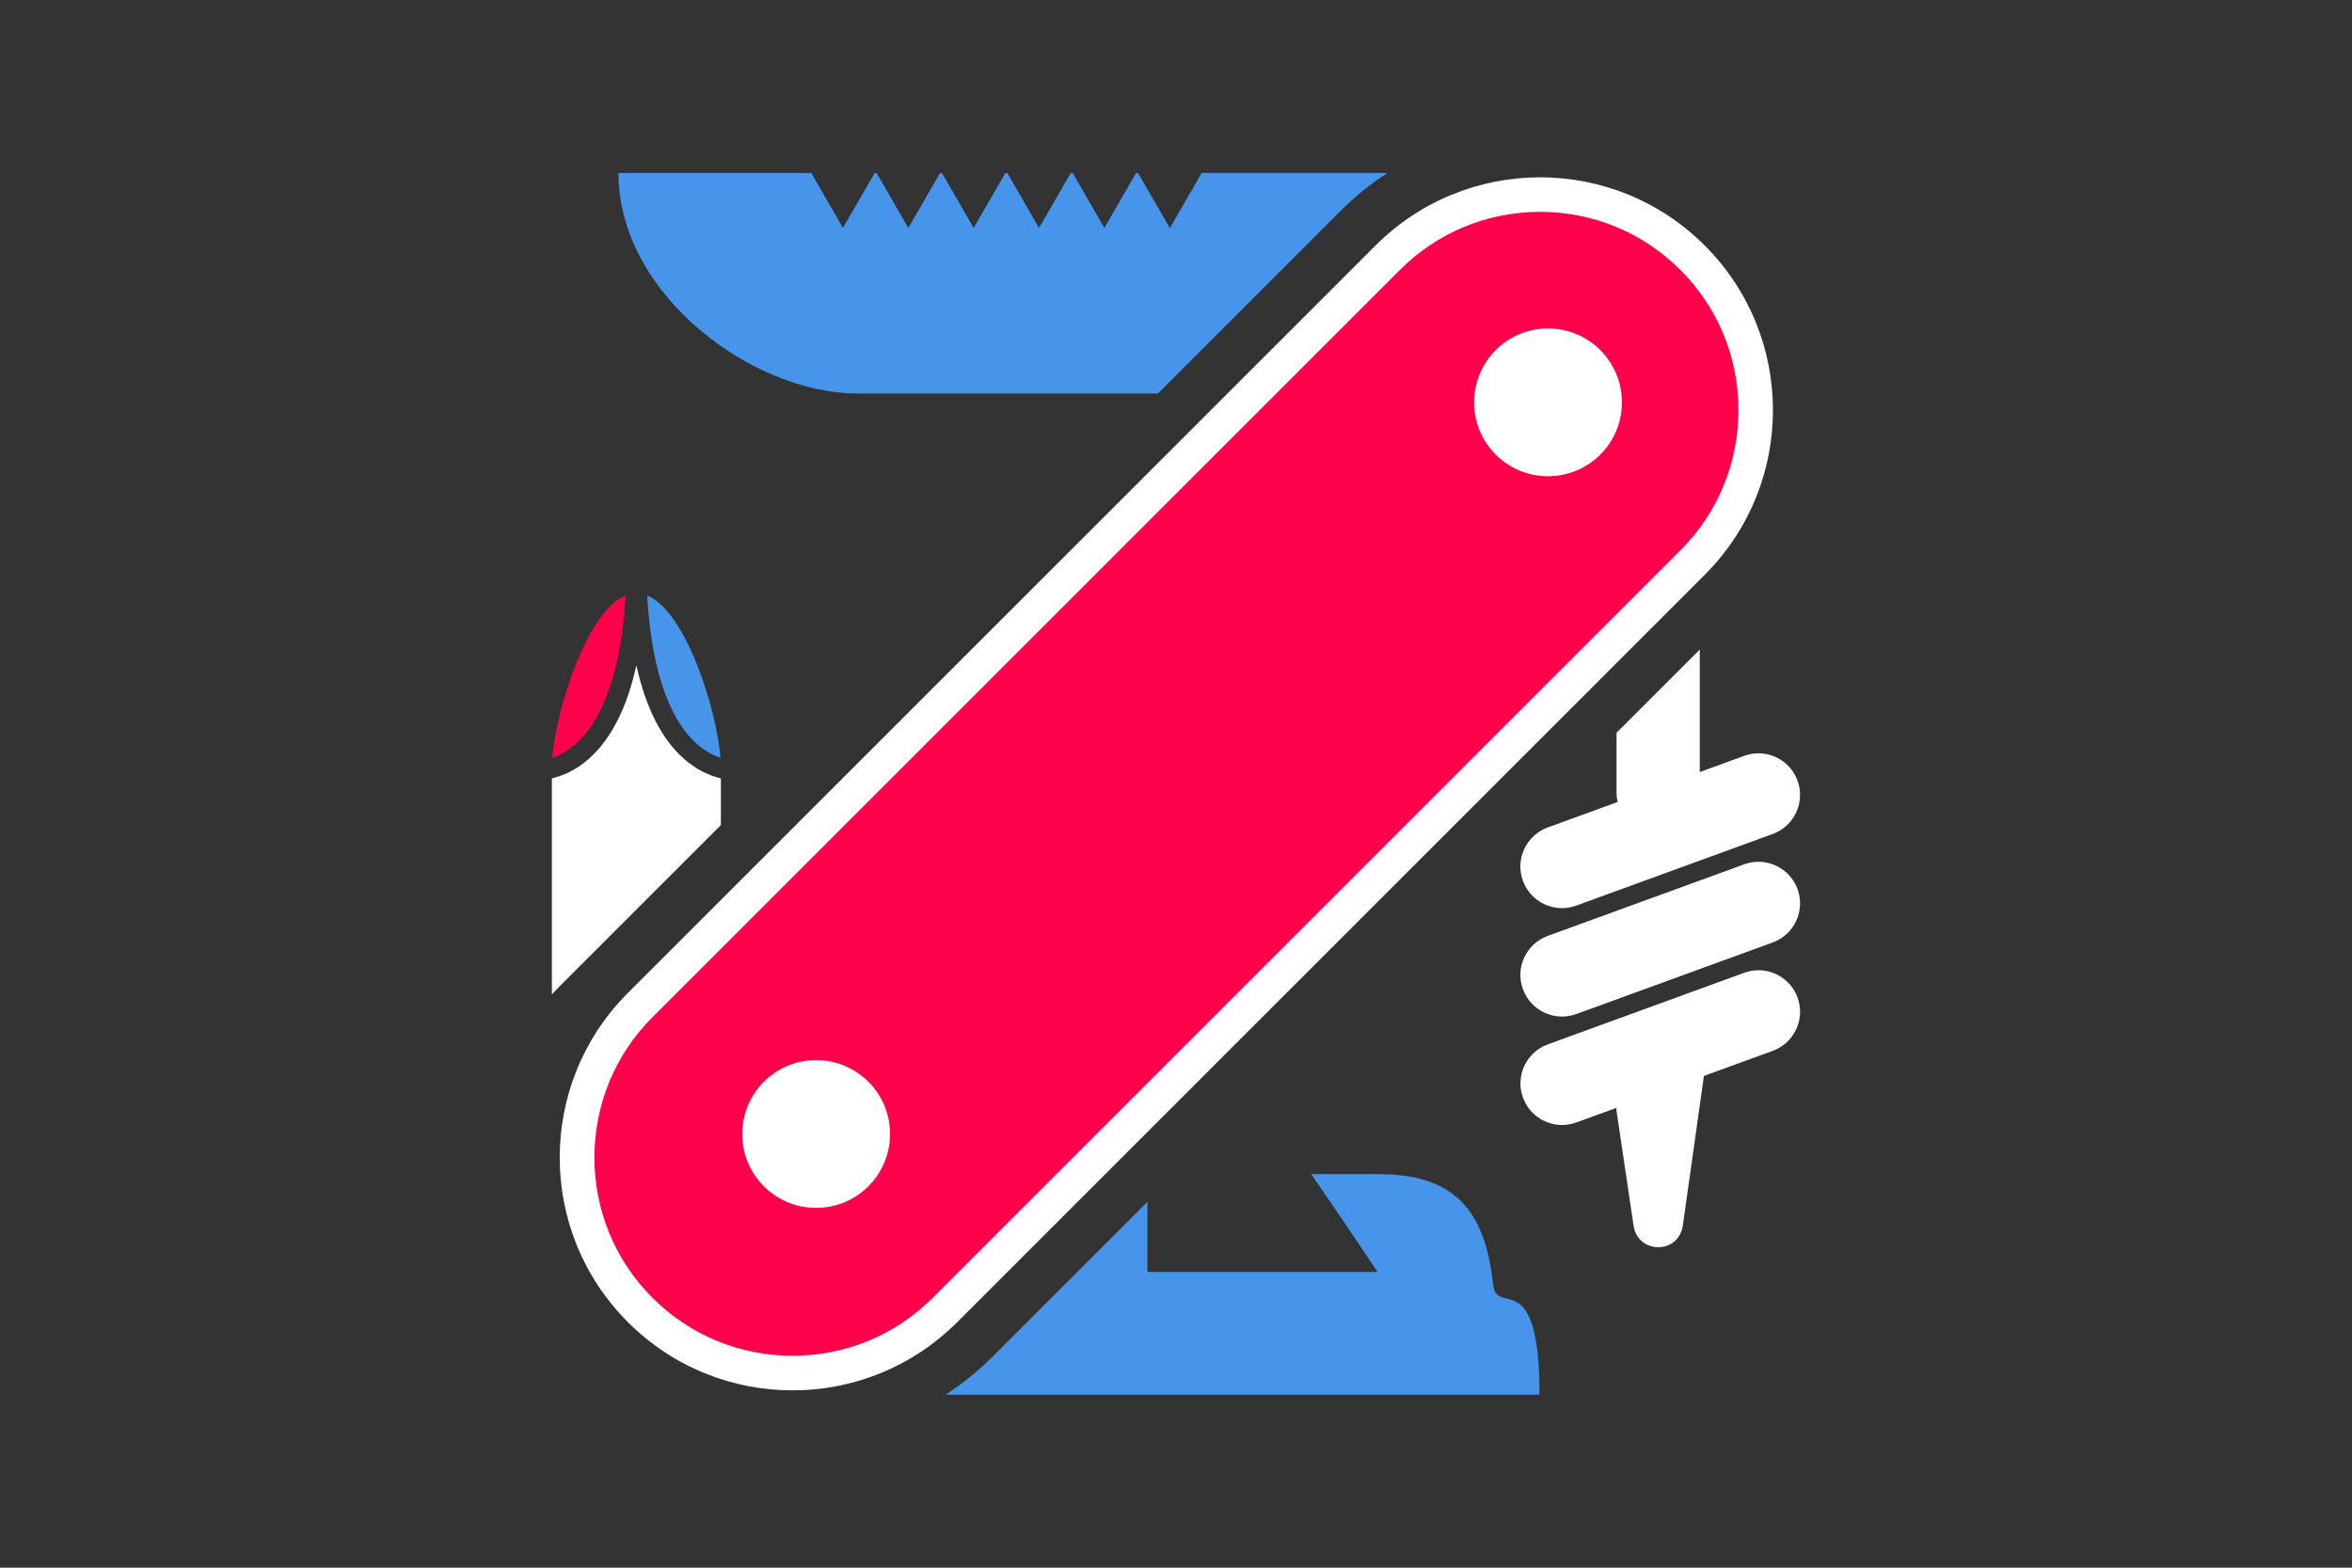 <?xml version="1.0" encoding="UTF-8"?>
<svg id="Layer_1" data-name="Layer 1" xmlns="http://www.w3.org/2000/svg" viewBox="0 0 420 280">
  <rect x="0" y="0" width="420" height="280" fill="#333333" stroke="none"/>
  <g>
    <path d="M141.54,245.25c-10.28,0-19.95-4-27.22-11.28-7.27-7.27-11.28-16.94-11.28-27.22s4-19.95,11.28-27.22L247.8,46.03c7.27-7.27,16.94-11.28,27.22-11.28s19.95,4,27.22,11.28c7.27,7.27,11.28,16.94,11.28,27.22s-4,19.95-11.28,27.22l-133.49,133.49c-7.27,7.27-16.94,11.28-27.22,11.28Z" style="fill: #ff004a; stroke-width: 0px;"/>
    <path d="M275.03,37.84c9.46,0,18.35,3.68,25.04,10.37,6.69,6.69,10.37,15.58,10.37,25.04s-3.68,18.35-10.37,25.04l-133.49,133.49c-6.69,6.69-15.58,10.37-25.04,10.37s-18.35-3.68-25.04-10.37c-13.81-13.81-13.81-36.28,0-50.09L249.98,48.21c6.69-6.69,15.58-10.37,25.04-10.37M275.03,31.67c-10.64,0-21.28,4.06-29.4,12.18L112.13,177.34c-16.24,16.24-16.24,42.57,0,58.81h0c8.12,8.12,18.76,12.18,29.4,12.18s21.28-4.06,29.4-12.18l133.49-133.49c16.24-16.24,16.24-42.57,0-58.81h0c-8.12-8.12-18.76-12.18-29.4-12.18h0Z" style="fill: #fff; stroke-width: 0px;"/>
  </g>
  <circle cx="276.43" cy="71.86" r="13.2" style="fill: #fff; stroke-width: 0px;"/>
  <circle cx="145.74" cy="202.54" r="13.2" style="fill: #fff; stroke-width: 0px;"/>
  <g>
    <path d="M124.33,132.76c1.57,1.42,3.09,2.18,4.33,2.59-.66-8.53-6.13-26.12-13.09-29,.89,15.89,5.13,23.13,8.76,26.42Z" style="fill: #4695eb; stroke-width: 0px;"/>
    <path d="M102.95,132.76c3.62-3.29,7.86-10.53,8.76-26.42-6.95,2.89-12.42,20.48-13.09,29.01,1.24-.41,2.76-1.17,4.33-2.59Z" style="fill: #ff004a; stroke-width: 0px;"/>
  </g>
  <path d="M99.69,176.4l29.04-29.04v-8.34c-1.83-.42-4.22-1.38-6.63-3.52-3.98-3.54-6.8-9.13-8.46-16.68-1.66,7.55-4.48,13.14-8.46,16.68-2.41,2.14-4.8,3.1-6.63,3.52v38.58c.38-.4.75-.81,1.14-1.2Z" style="fill: #fff; stroke-width: 0px;"/>
  <path d="M246.36,209.71h-12.21c4.86,6.99,11.84,17.47,11.84,17.47h-41.09v-12.53l-27.73,27.73c-2.56,2.56-5.35,4.79-8.31,6.72h106.05c0-23.42-7.63-13.84-8.27-19.61-1.3-11.82-5.67-19.77-20.28-19.77Z" style="fill: #4695eb; stroke-width: 0px;"/>
  <path d="M208.88,40.71l-5.66-9.81h-.35l-5.66,9.81-5.66-9.81h-.35l-5.66,9.81-5.66-9.81h-.35l-5.66,9.81-5.66-9.81h-.35l-5.66,9.81-5.66-9.81h-.35l-5.66,9.81-5.66-9.81h-34.43c0,21.75,24.02,39.38,42.6,39.38h53.73l32.67-32.67c2.56-2.56,5.35-4.79,8.31-6.72h-33.16l-5.66,9.81Z" style="fill: #4695eb; stroke-width: 0px;"/>
  <path d="M316.56,148.95l-4.76,1.74-23.4,8.53-6.93,2.53c-3.85,1.4-8.12-.58-9.52-4.43-1.41-3.86.58-8.12,4.43-9.53l7.34-2.67,5.14-1.88c-.12-.52-.19-1.07-.19-1.63v-10.74l14.86-14.85v21.87l7.94-2.89c.11-.04.22-.07.32-.11.74-.23,1.48-.34,2.22-.34,3.04,0,5.88,1.87,6.98,4.89,1.4,3.85-.58,8.12-4.44,9.52Z" style="fill: #fff; stroke-width: 0px;"/>
  <path d="M281.47,181.12l35.09-12.79c3.85-1.41,5.84-5.67,4.43-9.52-1.1-3.01-3.95-4.89-6.98-4.89-.84,0-1.7.15-2.54.45l-35.09,12.79c-3.85,1.41-5.84,5.67-4.43,9.52,1.41,3.85,5.67,5.84,9.52,4.43Z" style="fill: #fff; stroke-width: 0px;"/>
  <path d="M321,178.18c-1.1-3.01-3.95-4.89-6.98-4.89-.84,0-1.7.15-2.54.45l-35.09,12.79c-3.85,1.41-5.84,5.67-4.43,9.52s5.67,5.84,9.52,4.43l7.14-2.6c.01.22.03.43.06.65,0,0,3.04,20.47,3.04,20.47.83,4.99,7.92,5.04,8.77,0l3.78-26.83,12.29-4.48c3.85-1.41,5.84-5.67,4.43-9.52Z" style="fill: #fff; stroke-width: 0px;"/>
</svg>